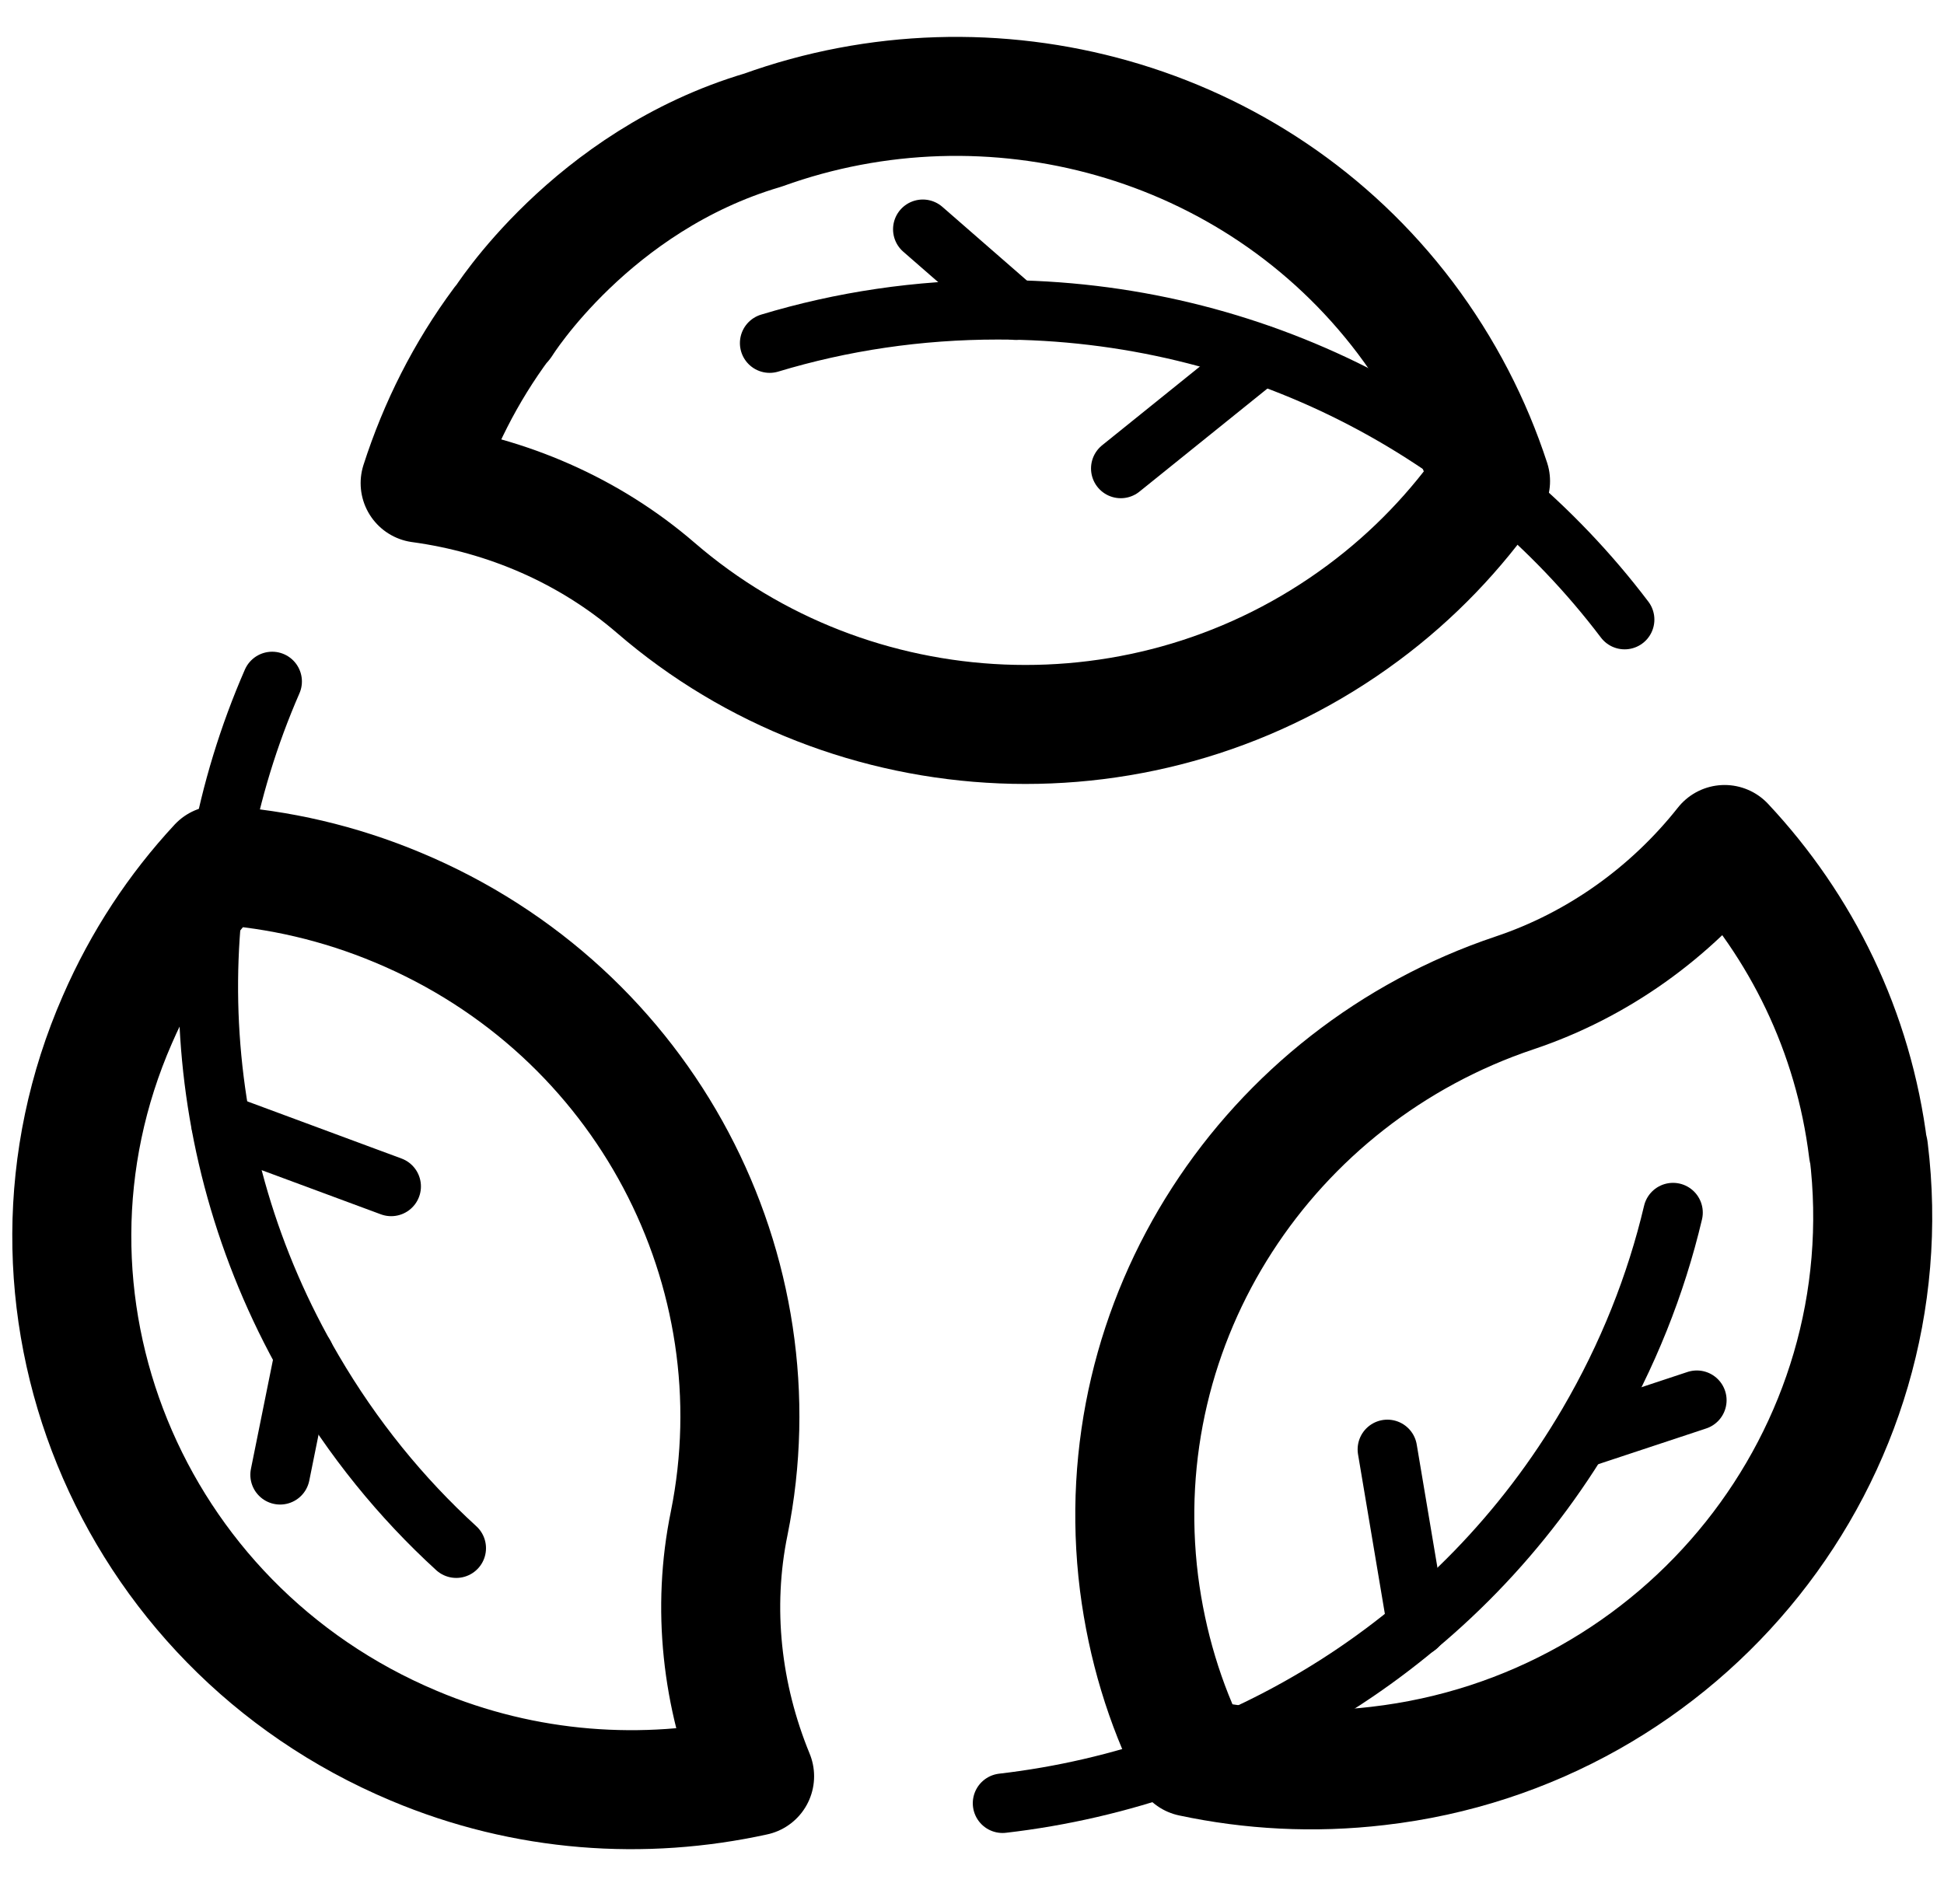 <?xml version="1.0" encoding="UTF-8"?>
<svg id="Layer_1" xmlns="http://www.w3.org/2000/svg" version="1.1" viewBox="0 0 49 48">
  <!-- Generator: Adobe Illustrator 29.6.1, SVG Export Plug-In . SVG Version: 2.1.1 Build 9)  -->
  <defs>
    <style>
      .st0 {
        stroke-width: 3px;
      }

      .st0, .st1 {
        fill: none;
        stroke: #000;
        stroke-linecap: round;
        stroke-linejoin: round;
      }

      .st1 {
        stroke-width: 1.5px;
      }
    </style>
  </defs>
  <line class="st1" x1="39.81" y1="36.28" x2="42.77" y2="35.3"/>
  <line class="st1" x1="34.97" y1="36.54" x2="35.72" y2="41"/>
  <path class="st1" d="M25.27,45.46c5.96-.69,11.53-4.05,14.76-9.57,1-1.71,1.71-3.5,2.14-5.32"/>
  <path class="st0" d="M47.09,29c-.37-3-1.69-5.65-3.62-7.71-1.36,1.72-3.2,3.04-5.29,3.74-6.21,2.08-10.3,8.22-9.47,14.88.2,1.57.65,3.05,1.32,4.39,1.5.32,3.08.41,4.7.22,7.74-.89,13.31-7.86,12.37-15.53Z"/>
  <line class="st1" x1="7.67" y1="34.16" x2="7.06" y2="37.18"/>
  <line class="st1" x1="9.86" y1="29.91" x2="5.57" y2="28.32"/>
  <path class="st1" d="M6.86,17.18c-2.37,5.43-2.2,11.86,1.03,17.37,1,1.71,2.22,3.21,3.61,4.48"/>
  <path class="st0" d="M10.43,44.01c2.82,1.19,5.81,1.38,8.59.77-.83-2.02-1.08-4.24-.64-6.38,1.28-6.34-2.08-12.9-8.35-15.52-1.48-.62-3.01-.97-4.53-1.07-1.04,1.12-1.9,2.42-2.54,3.89-3.09,7.05.26,15.28,7.47,18.31Z"/>
  <line class="st1" x1="25.6" y1="7.82" x2="23.26" y2="5.78"/>
  <line class="st1" x1="28.25" y1="11.81" x2="31.8" y2="8.95"/>
  <path class="st1" d="M40.95,15.62c-3.59-4.74-9.33-7.81-15.8-7.81-2,0-3.93.29-5.75.84"/>
  <path class="st0" d="M12.65,8.15c-.92,1.24-1.6,2.6-2.06,4.03,2.2.3,4.27,1.2,5.94,2.64,4.93,4.26,12.38,4.68,17.83.63,1.28-.95,2.35-2.08,3.21-3.32-.47-1.44-1.18-2.83-2.15-4.12-3.81-5.04-10.46-6.8-16.19-4.73-4.33,1.28-6.56,4.86-6.56,4.86Z"/>
</svg>